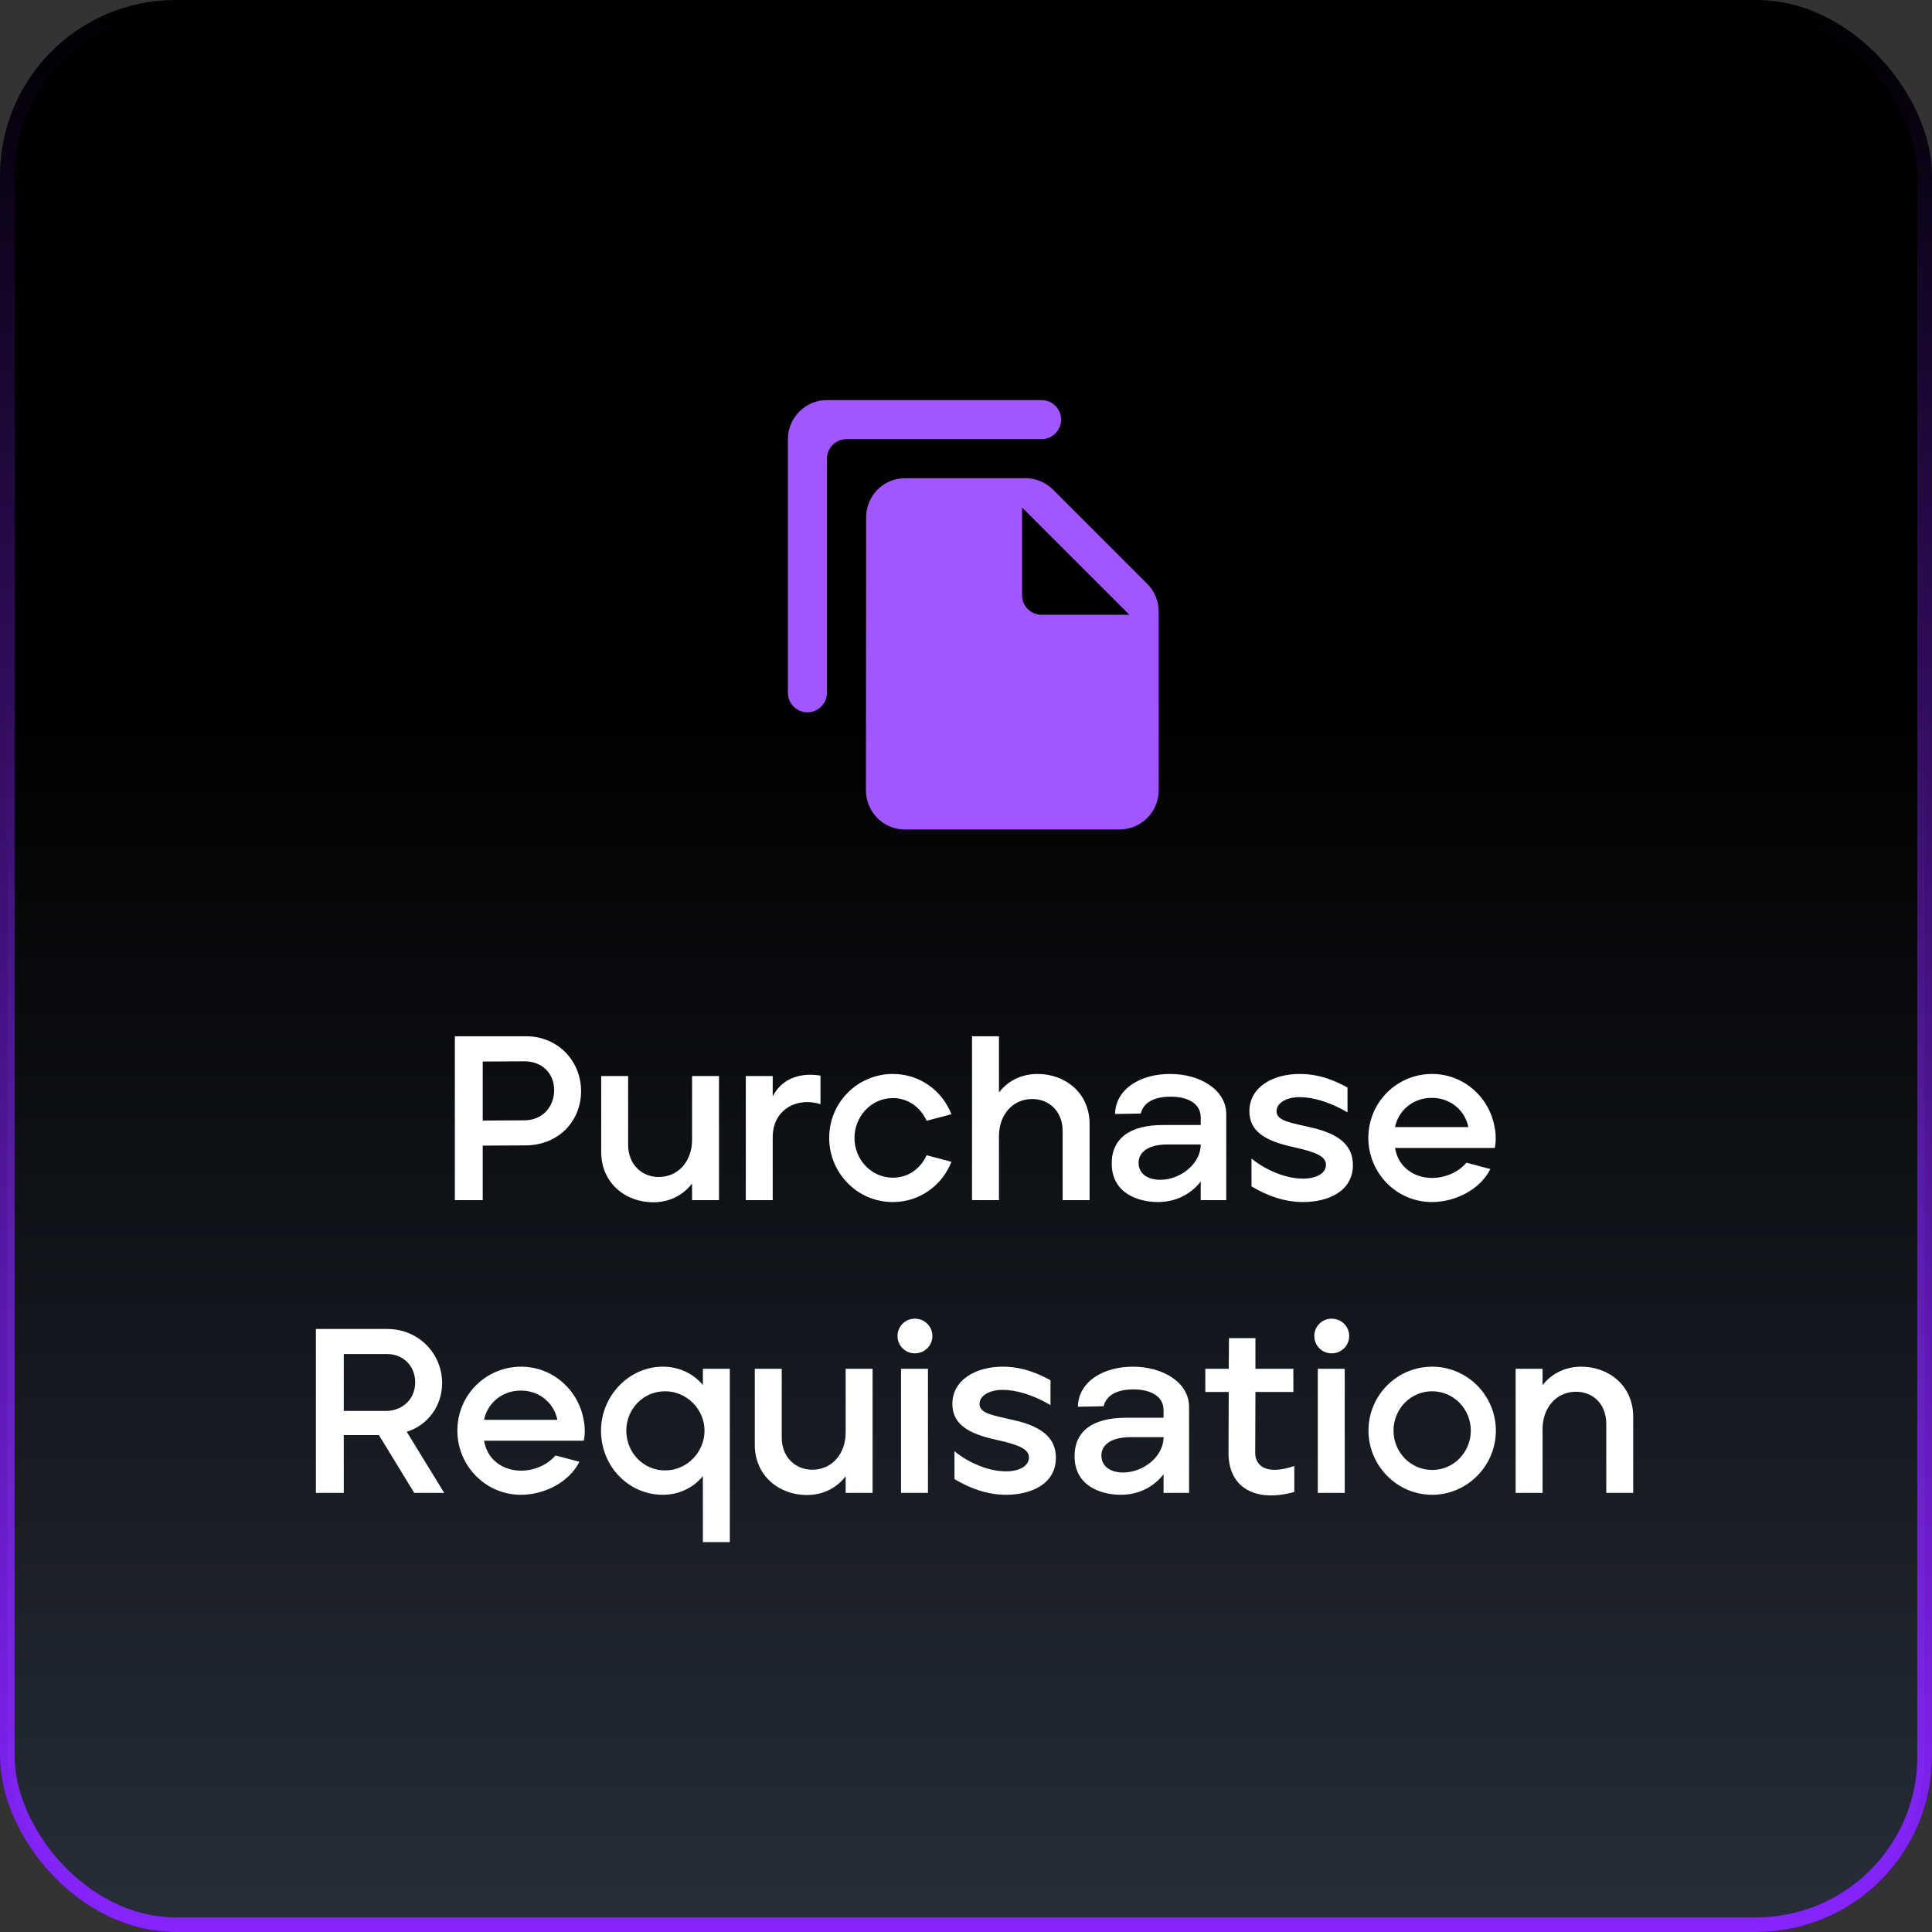 <svg xmlns="http://www.w3.org/2000/svg" width="132" height="132" viewBox="0 0 132 132" fill="none"><rect x="0" y="0" width="132" height="132" fill="#333333" stroke="none"/><rect width="132" height="132" rx="12" fill="black"></rect><rect x="0.5" y="0.5" width="131" height="131" rx="11.5" fill="url(#paint0_linear_5058_138909)" stroke="url(#paint1_linear_5058_138909)"></rect><path fill-rule="evenodd" clip-rule="evenodd" d="M71.165 27.336H56.499C55.032 27.336 53.832 28.536 53.832 30.003V47.336C53.832 48.069 54.432 48.669 55.165 48.669C55.899 48.669 56.499 48.069 56.499 47.336V31.336C56.499 30.603 57.099 30.003 57.832 30.003H71.165C71.899 30.003 72.499 29.403 72.499 28.669C72.499 27.936 71.899 27.336 71.165 27.336ZM71.951 33.459L78.391 39.898C78.884 40.392 79.164 41.072 79.164 41.779V54.005C79.164 55.472 77.964 56.672 76.497 56.672H61.817C60.351 56.672 59.164 55.472 59.164 54.005L59.177 35.339C59.177 33.872 60.364 32.672 61.831 32.672H70.057C70.764 32.672 71.444 32.952 71.951 33.459ZM77.165 42.005H71.165C70.432 42.005 69.832 41.405 69.832 40.672V34.672L77.165 42.005Z" fill="#A256FF"></path><path d="M31.077 82H32.981V78.272L35.941 78.256C38.133 78.24 39.701 76.624 39.701 74.544C39.701 72.512 38.133 70.8 35.941 70.8H31.077V82ZM32.981 76.56V72.528L35.813 72.512C37.093 72.512 37.861 73.376 37.861 74.48C37.861 75.6 37.093 76.544 35.813 76.544L32.981 76.56ZM44.628 82.144C45.86 82.144 46.74 81.568 47.284 80.864V82H49.124V73.52H47.284V77.872C47.284 79.328 46.356 80.416 44.996 80.416C43.892 80.416 42.916 79.6 42.916 78.208V73.52H41.076V78.704C41.076 80.864 42.772 82.144 44.628 82.144ZM50.954 82H52.794V77.696C52.794 75.856 54.378 74.928 56.058 75.44V73.488C54.378 73.216 53.29 73.92 52.794 74.912V73.52H50.954V82ZM61.005 82.128C62.845 82.128 64.381 80.976 65.005 79.376L63.309 78.928C62.909 79.824 62.077 80.464 61.005 80.464C59.533 80.464 58.381 79.232 58.381 77.744C58.381 76.288 59.517 75.024 61.005 75.024C62.061 75.024 62.909 75.68 63.309 76.576L65.005 76.128C64.365 74.496 62.829 73.376 61.005 73.376C58.621 73.376 56.653 75.296 56.653 77.744C56.653 80.112 58.541 82.128 61.005 82.128ZM66.412 82H68.252V77.632C68.252 76.192 69.164 75.088 70.524 75.088C71.644 75.088 72.604 75.888 72.604 77.296V82H74.444V76.8C74.444 74.64 72.748 73.376 70.892 73.376C69.66 73.376 68.78 73.952 68.252 74.64V70.8H66.412V82ZM79.125 82.128C80.741 82.128 81.701 81.184 82.037 80.72V82H83.781V76.128C83.781 74.448 81.989 73.376 79.941 73.376C77.925 73.376 76.229 74.384 76.181 76.112L77.941 76.08C78.165 75.184 79.093 74.928 79.973 74.928C81.109 74.928 82.037 75.36 82.037 76.352V76.864H79.461C77.205 76.864 75.941 77.776 75.957 79.52C75.973 81.536 77.765 82.128 79.125 82.128ZM79.269 80.608C78.629 80.608 77.877 80.352 77.797 79.568C77.717 78.832 78.309 78.192 79.781 78.192H82.037C82.037 79.536 80.629 80.608 79.269 80.608ZM89.026 82.128C90.722 82.128 92.434 81.408 92.434 79.6C92.434 78.4 91.698 77.52 89.618 77.04C88.178 76.704 87.218 76.592 87.218 75.92C87.218 75.344 87.906 74.96 88.802 74.96C89.682 74.96 90.85 75.28 92.066 76V74.304C91.282 73.872 90.194 73.376 88.802 73.376C86.946 73.376 85.362 74.288 85.362 75.92C85.362 77.28 86.402 77.952 88.418 78.384C89.954 78.72 90.594 79.024 90.594 79.584C90.594 80.16 89.938 80.528 89.026 80.528C87.602 80.528 86.162 79.712 85.506 79.152V81.056C86.626 81.728 87.81 82.128 89.026 82.128ZM97.841 82.128C99.441 82.128 101.137 81.264 101.825 79.872L100.193 79.44C99.633 80.096 98.737 80.48 97.841 80.48C96.577 80.48 95.521 79.712 95.313 78.432H102.129C102.225 77.952 102.209 77.456 102.113 76.992C101.745 74.944 99.985 73.376 97.841 73.376C95.457 73.376 93.489 75.296 93.489 77.744C93.489 80.128 95.393 82.128 97.841 82.128ZM95.313 77.008C95.521 75.936 96.481 75.008 97.825 75.008C99.169 75.008 100.113 75.936 100.321 77.008H95.313ZM21.583 102H23.487V98.048H25.887L28.303 102H30.351L27.791 97.824C29.199 97.392 30.207 96.08 30.207 94.496C30.207 92.512 28.639 90.8 26.447 90.8H21.583V102ZM23.487 96.4V92.512H26.447C27.599 92.512 28.367 93.376 28.367 94.448C28.367 95.6 27.487 96.4 26.367 96.4H23.487ZM35.601 102.128C37.201 102.128 38.897 101.264 39.585 99.872L37.953 99.44C37.393 100.096 36.497 100.48 35.601 100.48C34.337 100.48 33.281 99.712 33.073 98.432H39.889C39.985 97.952 39.969 97.456 39.873 96.992C39.505 94.944 37.745 93.376 35.601 93.376C33.217 93.376 31.249 95.296 31.249 97.744C31.249 100.128 33.153 102.128 35.601 102.128ZM33.073 97.008C33.281 95.936 34.241 95.008 35.585 95.008C36.929 95.008 37.873 95.936 38.081 97.008H33.073ZM48.023 105.36H49.863V93.52H48.023V94.624C47.399 93.888 46.455 93.376 45.287 93.376C42.967 93.376 41.063 95.376 41.063 97.744C41.063 100.208 42.967 102.128 45.287 102.128C46.439 102.128 47.399 101.616 48.023 100.848V105.36ZM45.447 100.464C43.943 100.464 42.791 99.232 42.791 97.744C42.791 96.288 43.927 95.056 45.447 95.056C46.919 95.056 48.135 96.288 48.135 97.744C48.135 99.216 46.935 100.464 45.447 100.464ZM55.122 102.144C56.354 102.144 57.234 101.568 57.778 100.864V102H59.618V93.52H57.778V97.872C57.778 99.328 56.85 100.416 55.49 100.416C54.386 100.416 53.41 99.6 53.41 98.208V93.52H51.57V98.704C51.57 100.864 53.266 102.144 55.122 102.144ZM62.504 92.464C63.176 92.464 63.704 91.936 63.704 91.28C63.704 90.624 63.176 90.096 62.504 90.096C61.848 90.096 61.32 90.624 61.32 91.28C61.32 91.936 61.848 92.464 62.504 92.464ZM61.56 102H63.4V93.52H61.56V102ZM68.733 102.128C70.429 102.128 72.141 101.408 72.141 99.6C72.141 98.4 71.405 97.52 69.325 97.04C67.885 96.704 66.925 96.592 66.925 95.92C66.925 95.344 67.613 94.96 68.509 94.96C69.389 94.96 70.557 95.28 71.773 96V94.304C70.989 93.872 69.901 93.376 68.509 93.376C66.653 93.376 65.069 94.288 65.069 95.92C65.069 97.28 66.109 97.952 68.125 98.384C69.661 98.72 70.301 99.024 70.301 99.584C70.301 100.16 69.645 100.528 68.733 100.528C67.309 100.528 65.869 99.712 65.213 99.152V101.056C66.333 101.728 67.517 102.128 68.733 102.128ZM76.586 102.128C78.202 102.128 79.162 101.184 79.498 100.72V102H81.242V96.128C81.242 94.448 79.45 93.376 77.402 93.376C75.386 93.376 73.69 94.384 73.642 96.112L75.402 96.08C75.626 95.184 76.554 94.928 77.434 94.928C78.57 94.928 79.498 95.36 79.498 96.352V96.864H76.922C74.666 96.864 73.402 97.776 73.418 99.52C73.434 101.536 75.226 102.128 76.586 102.128ZM76.73 100.608C76.09 100.608 75.338 100.352 75.258 99.568C75.178 98.832 75.77 98.192 77.242 98.192H79.498C79.498 99.536 78.09 100.608 76.73 100.608ZM88.431 101.936V100.16C86.623 100.784 85.759 100.224 85.759 99.248L85.775 95.104H88.367V93.52H85.775V91.424H83.967L83.951 93.52H82.351V95.104H83.951L83.935 99.264C83.935 101.712 85.855 102.656 88.431 101.936ZM90.98 92.464C91.652 92.464 92.18 91.936 92.18 91.28C92.18 90.624 91.652 90.096 90.98 90.096C90.324 90.096 89.796 90.624 89.796 91.28C89.796 91.936 90.324 92.464 90.98 92.464ZM90.036 102H91.876V93.52H90.036V102ZM97.85 102.128C100.25 102.128 102.202 100.144 102.202 97.744C102.202 95.36 100.266 93.376 97.85 93.376C95.434 93.376 93.498 95.344 93.498 97.744C93.498 100.128 95.434 102.128 97.85 102.128ZM97.85 100.432C96.378 100.432 95.21 99.216 95.21 97.744C95.21 96.272 96.362 95.056 97.85 95.056C99.322 95.056 100.49 96.272 100.49 97.744C100.49 99.2 99.338 100.432 97.85 100.432ZM103.553 102H105.393V97.632C105.393 96.192 106.321 95.088 107.681 95.088C108.785 95.088 109.745 95.872 109.745 97.296V102H111.585V96.8C111.585 94.64 109.889 93.376 108.033 93.376C106.817 93.376 105.921 93.952 105.393 94.64V93.52H103.553V102Z" fill="white"></path><defs><linearGradient id="paint0_linear_5058_138909" x1="36.5" y1="132" x2="36.5" y2="47.5" gradientUnits="userSpaceOnUse"><stop stop-color="#272E3A"></stop><stop offset="1" stop-color="#242C38" stop-opacity="0"></stop></linearGradient><linearGradient id="paint1_linear_5058_138909" x1="66" y1="0" x2="66" y2="132" gradientUnits="userSpaceOnUse"><stop stop-color="#8624FF" stop-opacity="0"></stop><stop offset="1" stop-color="#8624FF"></stop></linearGradient></defs></svg>